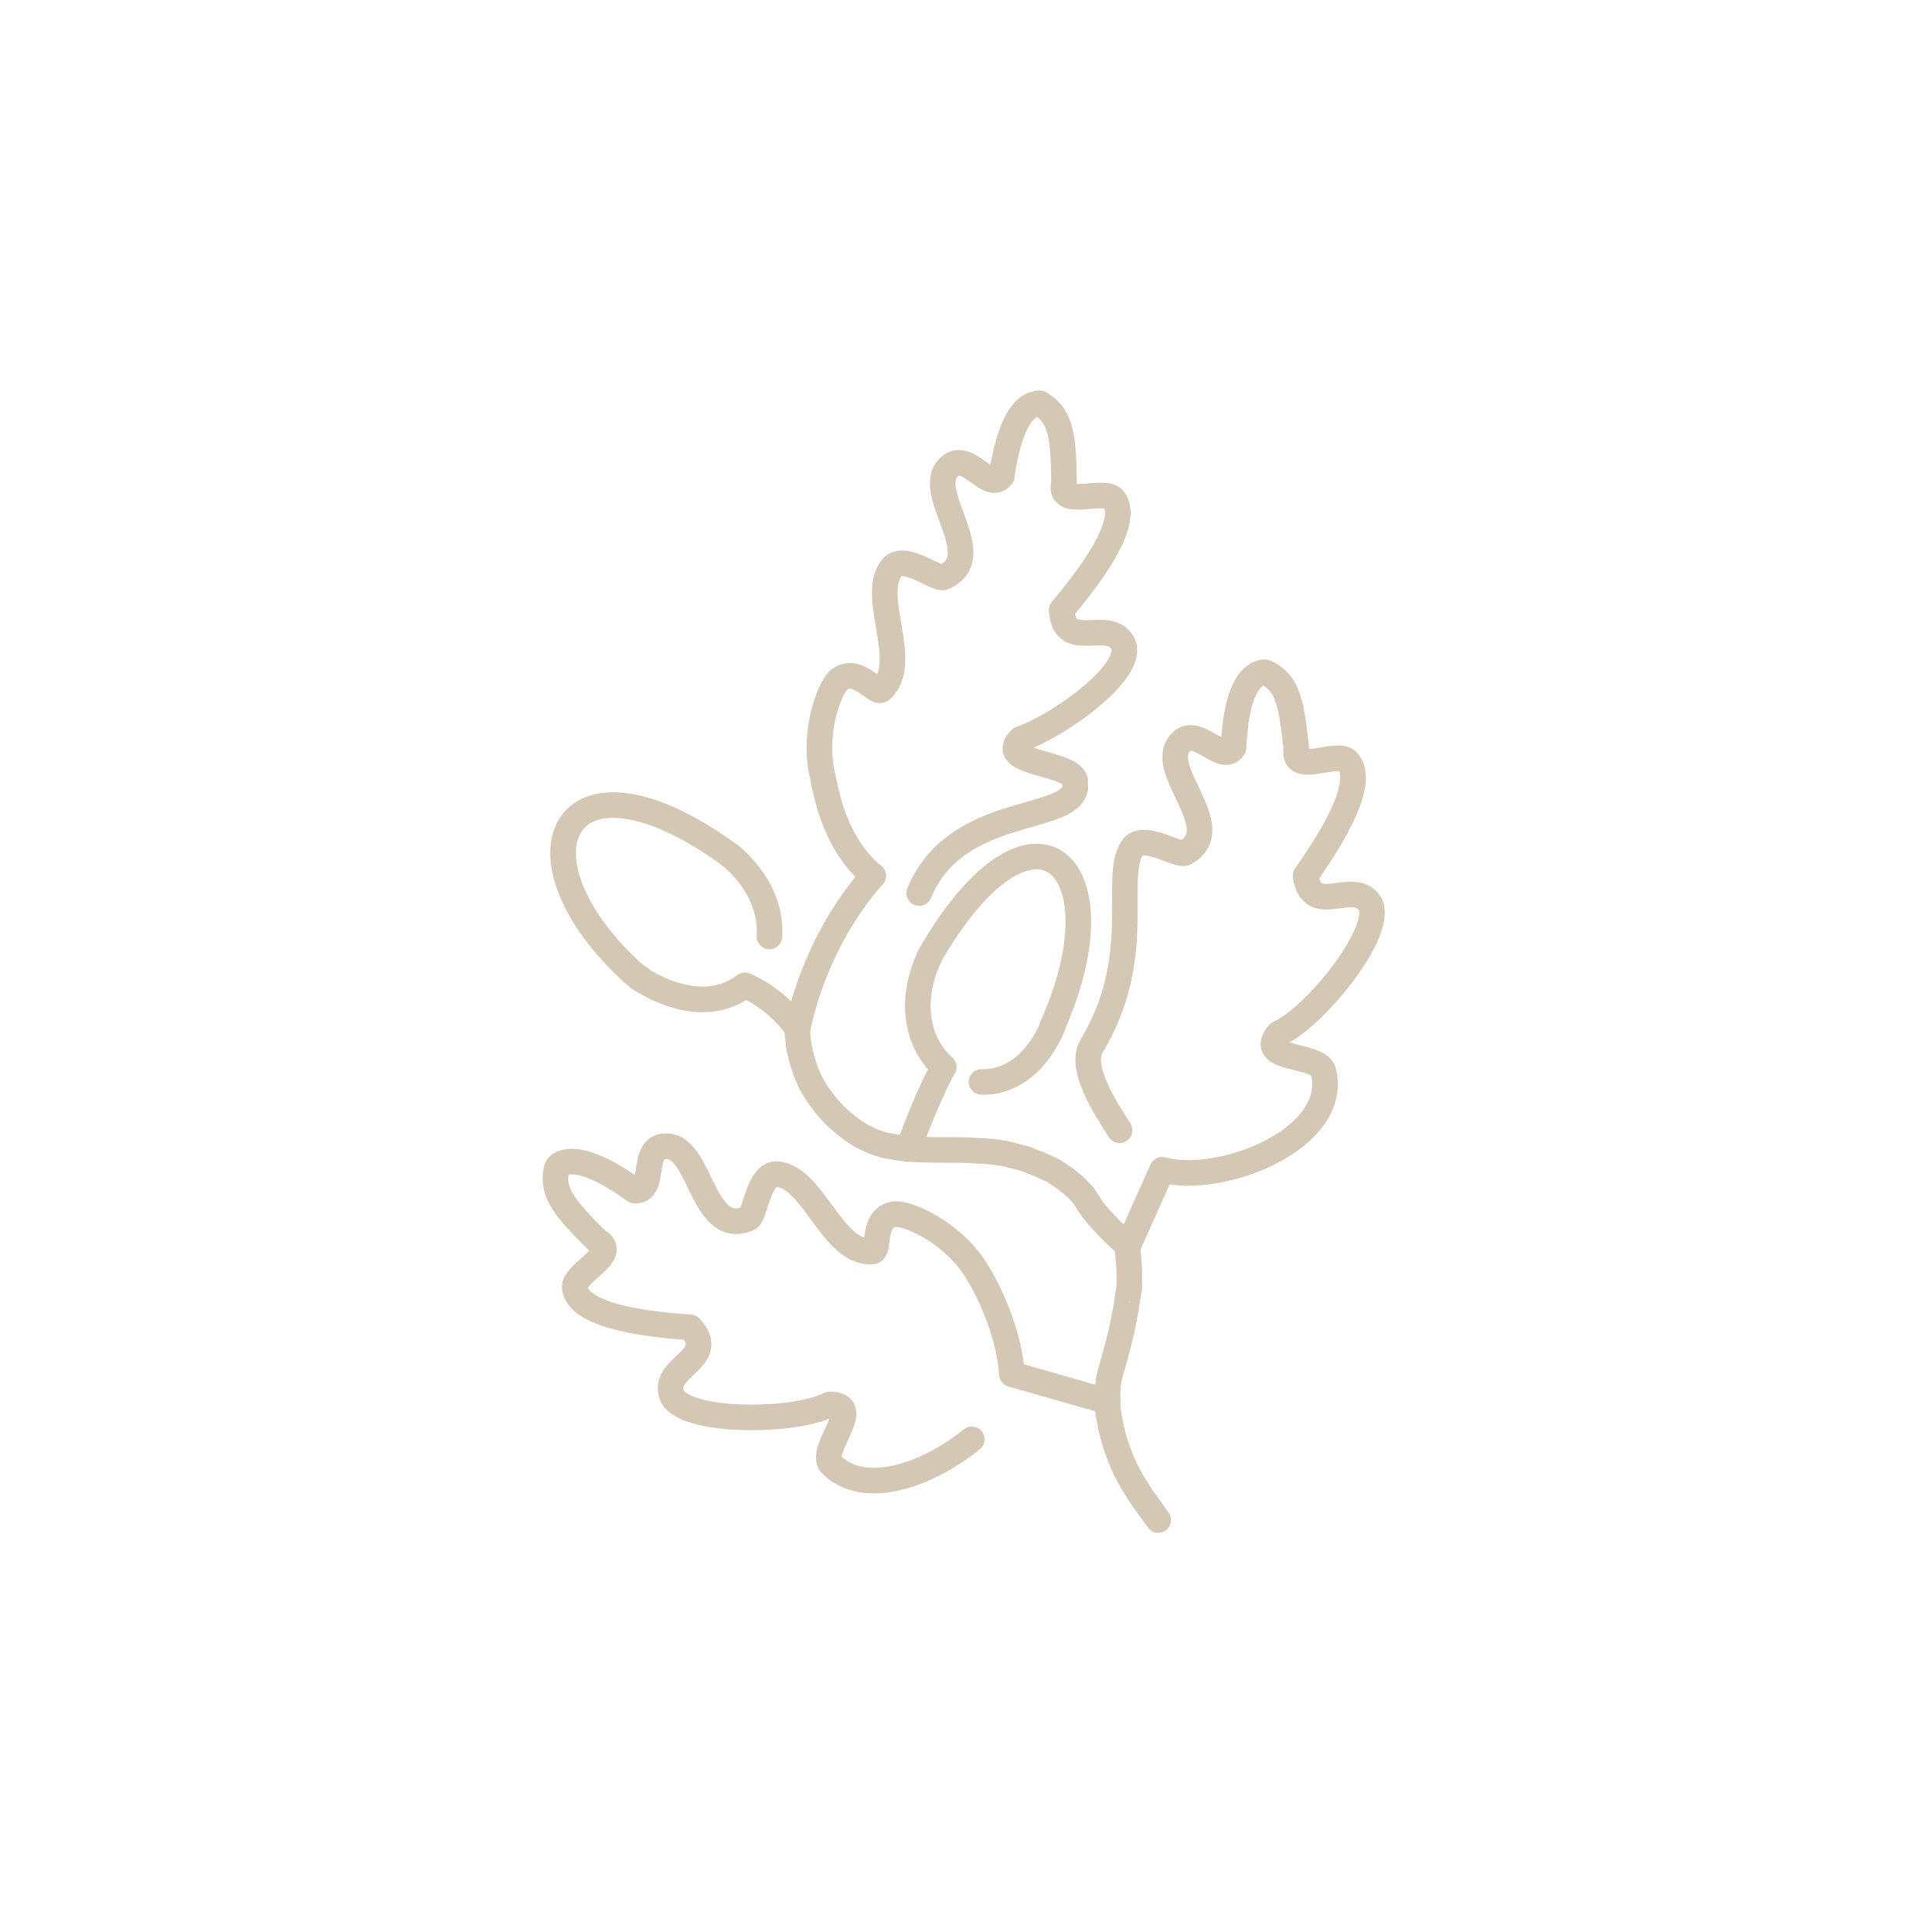<?xml version="1.0" encoding="UTF-8"?> <svg xmlns="http://www.w3.org/2000/svg" id="Layer_1" version="1.1" viewBox="0 0 400 400"><defs><style> .st0 { fill: none; fill-rule: evenodd; stroke: #d4c8b5; stroke-linecap: round; stroke-linejoin: round; stroke-width: 5.3px; } </style></defs><path class="st0" d="M218,212.4c-3.6,8.4-9.4,11.8-14.8,11.6"></path><path class="st0" d="M188.1,237.8c1.5-4.4,5.2-13.4,7.3-16.9-5.2-4.5-7.5-13.3-2.9-22.9"></path><path class="st0" d="M222.6,163.2c-1.3,7.2-24.7,3.4-32.3,21.7"></path><path class="st0" d="M215.1,83.5c.2,0,.4,0,.5.2,4.1,2.6,4.6,6.8,4.7,16.3-1.4,5.5,8.4.9,10.3,3.4,3.9,5.2-6.9,18.2-10.8,22.9.5,8.8,9.6,1.6,12.6,6.8,3.1,5.5-13,17.1-21.1,19.9-5.3,5.2,10.4,4.7,11.3,8.6,0,.5,0,1.1,0,1.6"></path><path class="st0" d="M165.2,212.8s2.9-17.2,15.6-31.5h0"></path><path class="st0" d="M151.3,177.2c6,5.1,8.4,11.3,8,16.7"></path><path class="st0" d="M233.6,258c-6-5.3-7.8-8.2-7.8-8.2l-1.4-2.2-1.8-1.9-2.1-1.7-2.4-1.6-2.8-1.3-3.1-1.2c-1.5-.4-2.9-.8-4.4-1.1-2.9-.5-5.7-.6-8.6-.7-3.7,0-7.4,0-11.1-.2-1.7-.2-3.3-.5-5-.8-1-.3-1.9-.6-2.8-1l-1.9-.9c-1.2-.7-2.2-1.4-3.3-2.3l-2.2-1.9-1.9-2.1-1.7-2.3-1.4-2.3-1.1-2.5-.8-2.5-.6-2.6-.3-2.6v-1.2c-3-4.1-6.7-7.1-10.9-8.9-4.8,3.8-12.5,4.4-21.8-1.4"></path><path class="st0" d="M201.2,298c-8.9,7.2-22.3,12.3-29.3,5-2.1-3.3,7.3-12.4-.2-12.2-7.6,3.9-31,3.8-32.7-2.2-1.7-5.8,9.9-7.3,3.9-13.8-6.1-.4-22.9-1.7-23.9-8.1-.5-3.1,9.6-7.1,4.7-9.8-6.8-6.7-9.5-10-8.5-14.7,0-.2.1-.3.2-.5"></path><path class="st0" d="M192.5,197.9c21.3-37,40.4-19.1,25.4,14.5"></path><path class="st0" d="M151.3,177.2c-34.5-25.3-47.2-.1-20,24.5.4.3.7.5,1.1.7"></path><path class="st0" d="M180.7,181.3h0c-7.7-6.6-9.5-16-10.6-21.7-1.7-8.7,1.8-17.6,3.8-19,3.8-2.6,7.3,3.2,8.6,2.2,6.1-5.6-2.5-19.3,2.1-25.2,2.5-3.2,9.4,2.6,10.8,1.9,9.9-4.4-5.2-18.4,1.6-23.2,2.4-1.7,5.2,1.5,7.5,2.7,1.1.6,2.1.6,2.9-.4,1.4-10.2,4.2-13.8,6.2-14.7.5-.2.9-.3,1.2-.3,0,0,.1,0,.2,0"></path><path class="st0" d="M231.8,234c-3.1-4.8-8.4-13-5.8-17.4,11.2-18.7,4.3-34.7,8.4-41,2.2-3.3,9.5,1.7,10.9,1,9.5-5.2-6.8-17.8-.5-23.2,2.2-1.9,5.3,1,7.7,2,1.2.5,2.2.5,2.9-.6.4-10.4,2.9-14.1,4.9-15.2.4-.2.9-.3,1.2-.4,0,0,.1,0,.2,0,.2,0,.4,0,.5.1,4.4,2.1,5.2,6.3,6.2,15.8-.9,5.6,8.4.2,10.6,2.5,4.4,4.8-5.2,18.7-8.7,23.7,1.3,8.8,9.7.7,13.2,5.6,3.6,5.2-11,23.6-18.8,27.1-4.8,5.7,8.1,4,9.3,7.8,3.5,13.9-21.1,23.7-33.4,20.4l-7.1,15.9v.8c0,0,.3,3.9.3,3.9v4c-.1,0-.7,4.3-.7,4.3l-.9,4.5c-.6,2.5-1.2,4.8-1.9,7.2-.3.9-.5,1.8-.7,2.7-.3,1.6-.3,3.2-.3,4.8,0,1.3.2,2.6.5,4,.3,2,.9,4,1.6,6,.5,1.3,1,2.6,1.6,3.9,1.1,2.2,2.3,4.1,3.7,6.2.6.7,2.5,3.6,3.1,4.3"></path><path class="st0" d="M115.4,241.7c0,0,0-.1.1-.2.2-.3.6-.5,1-.7,2.1-.8,6.5-.4,14.9,5.7,1.4.1,2-.7,2.4-1.8.8-2.5.4-6.8,3.3-7.3,8.1-1.6,7.8,19,17.8,14.9,1.5-.6,2.1-9.6,6.1-9.2,7.5.7,11.3,16.6,19.6,16,1.7-.2-.2-6.8,4.4-7.7,2.4-.5,11.2,3.2,16.3,10.4,3.3,4.7,7.7,14.3,8.2,22.7l19.9,5.7"></path></svg> 